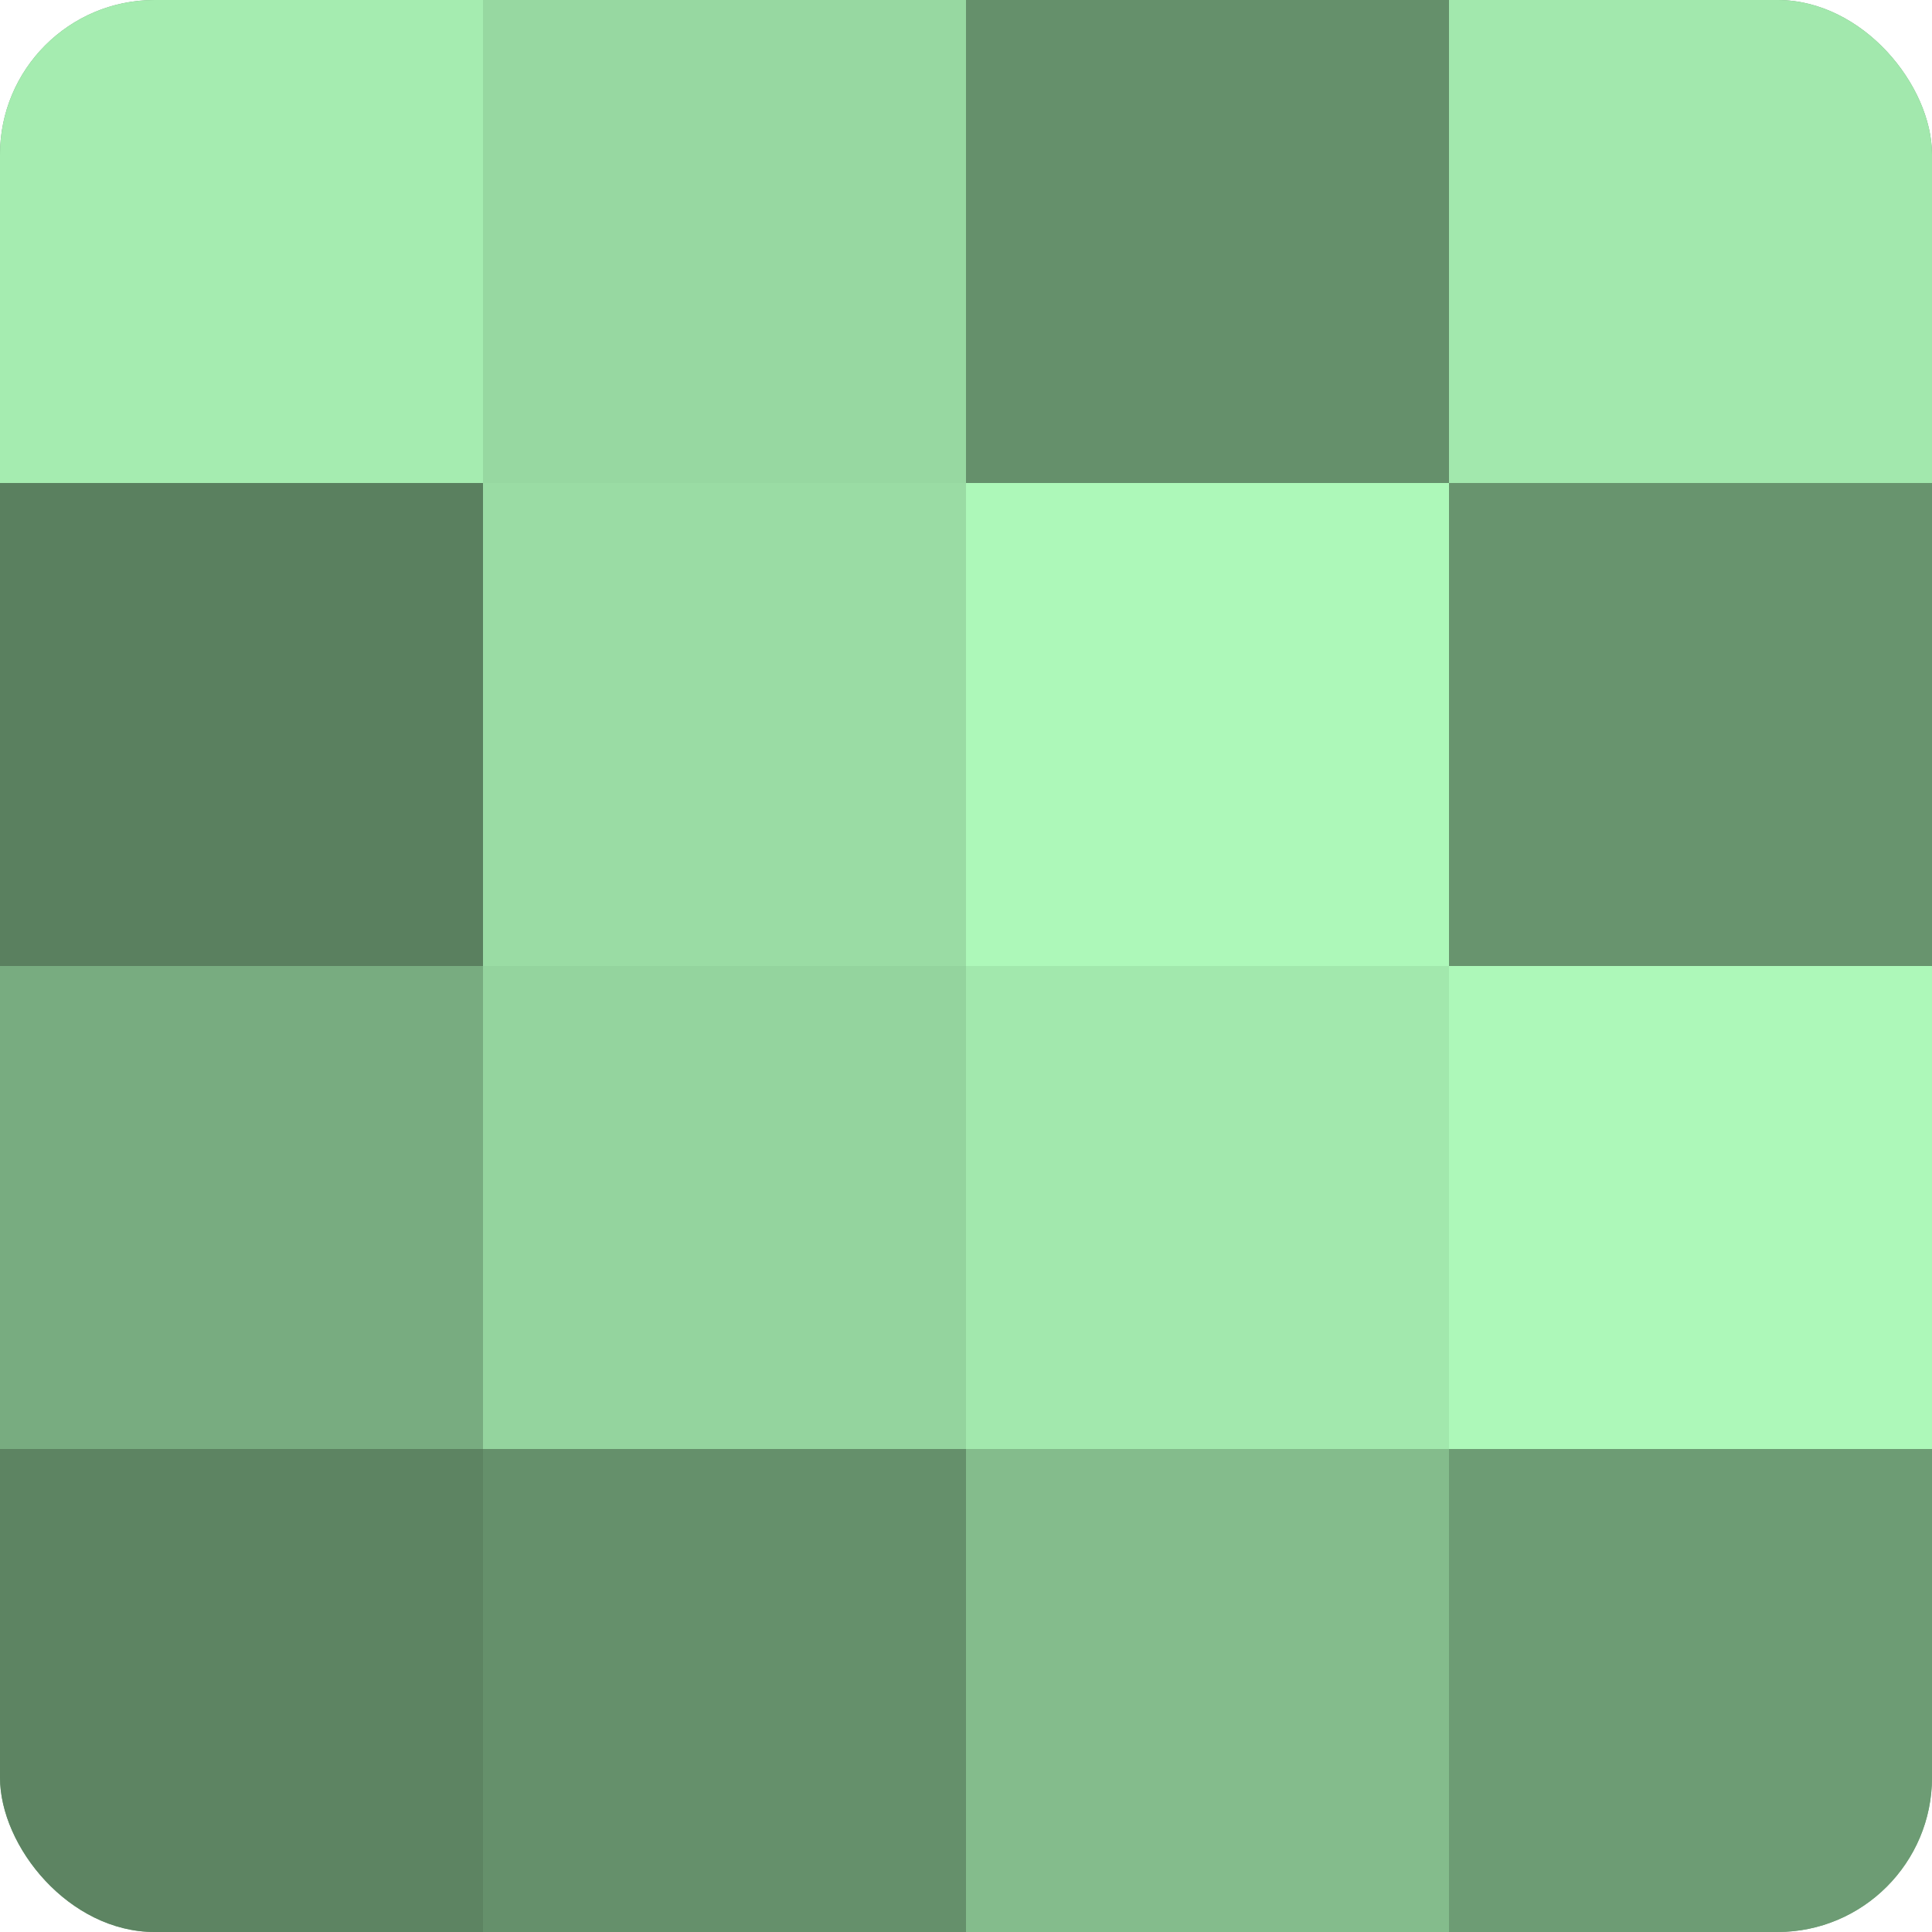 <?xml version="1.0" encoding="UTF-8"?>
<svg xmlns="http://www.w3.org/2000/svg" width="60" height="60" viewBox="0 0 100 100" preserveAspectRatio="xMidYMid meet"><defs><clipPath id="c" width="100" height="100"><rect width="100" height="100" rx="8" ry="8"/></clipPath></defs><g clip-path="url(#c)"><rect width="100" height="100" fill="#70a077"/><rect width="25" height="25" fill="#a5ecb0"/><rect y="25" width="25" height="25" fill="#5a805f"/><rect y="50" width="25" height="25" fill="#78ac80"/><rect y="75" width="25" height="25" fill="#5d8462"/><rect x="25" width="25" height="25" fill="#97d8a1"/><rect x="25" y="25" width="25" height="25" fill="#9adca4"/><rect x="25" y="50" width="25" height="25" fill="#94d49e"/><rect x="25" y="75" width="25" height="25" fill="#65906b"/><rect x="50" width="25" height="25" fill="#65906b"/><rect x="50" y="25" width="25" height="25" fill="#adf8b9"/><rect x="50" y="50" width="25" height="25" fill="#a2e8ad"/><rect x="50" y="75" width="25" height="25" fill="#84bc8c"/><rect x="75" width="25" height="25" fill="#a2e8ad"/><rect x="75" y="25" width="25" height="25" fill="#68946e"/><rect x="75" y="50" width="25" height="25" fill="#adf8b9"/><rect x="75" y="75" width="25" height="25" fill="#6d9c74"/></g></svg>
